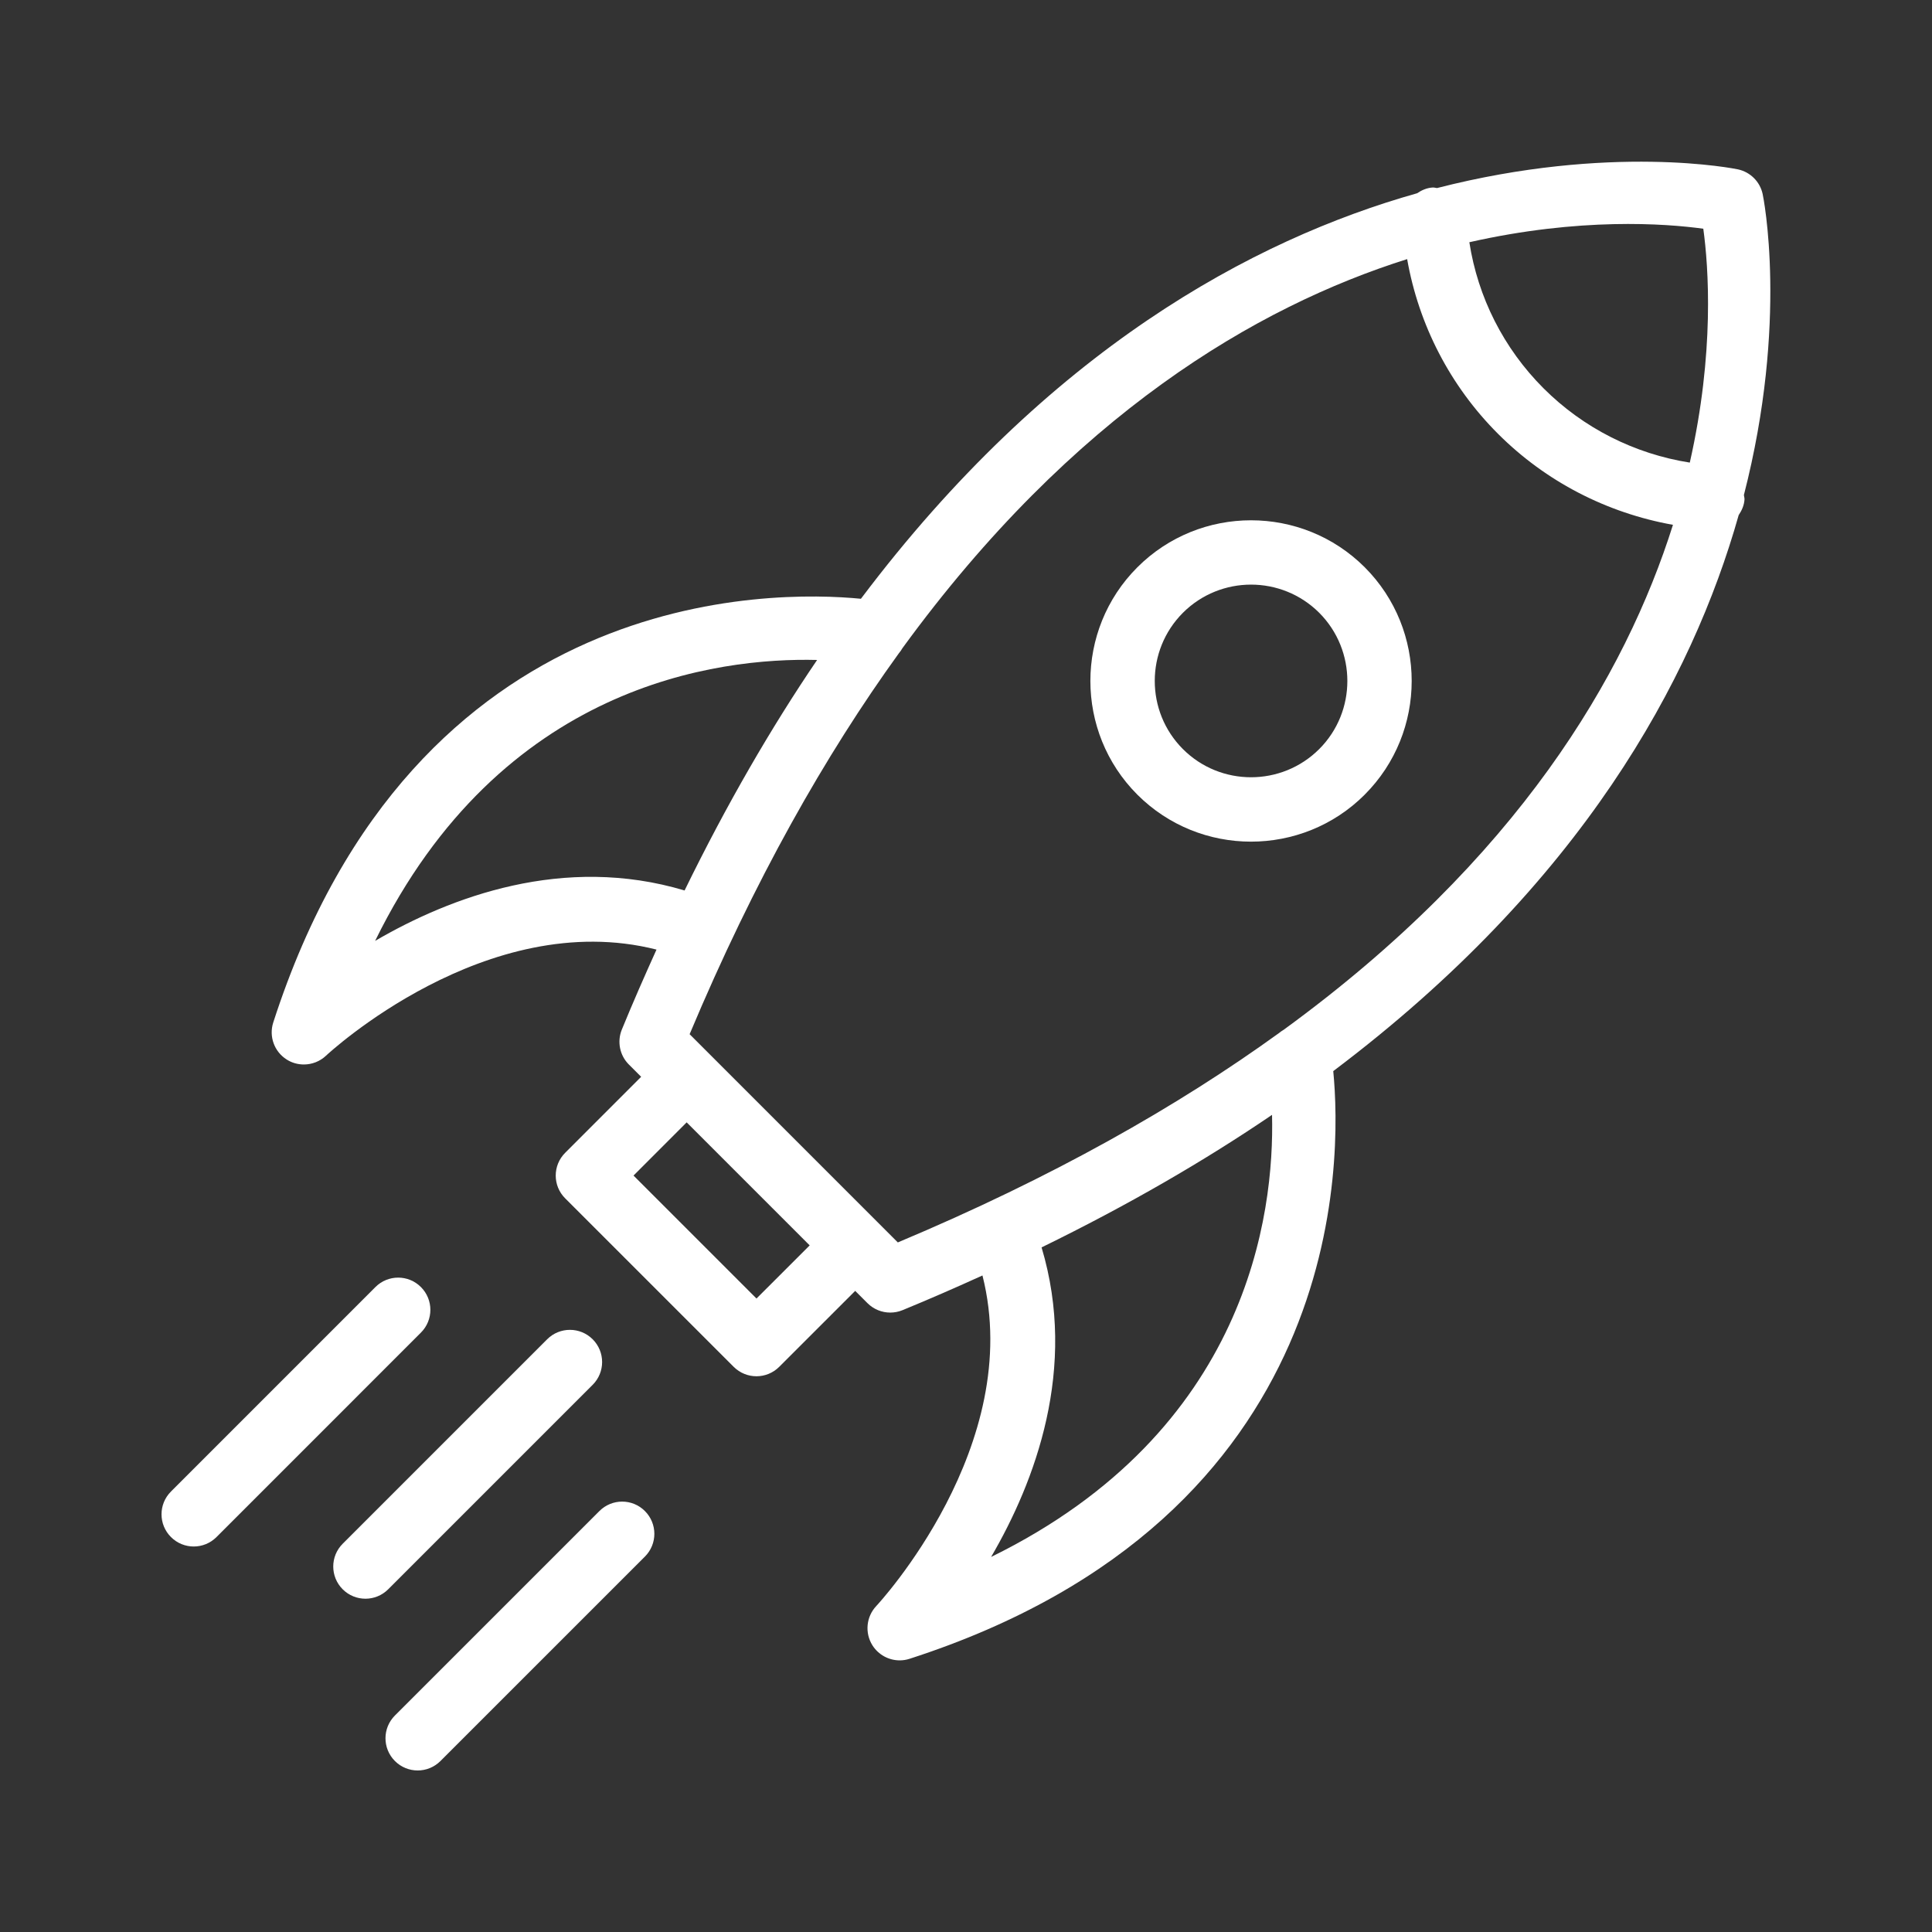 <svg width="77" height="77" viewBox="0 0 77 77" fill="none" xmlns="http://www.w3.org/2000/svg">
<rect x="0" y="0" width="77" height="77" fill="#333333" stroke="none"/>
<path d="M70.249 7.725C70.141 7.24 69.762 6.861 69.276 6.752C69.159 6.726 64.198 5.719 57.273 7.495C57.214 7.491 57.161 7.468 57.1 7.473C56.864 7.487 56.659 7.581 56.476 7.703C49.923 9.552 41.778 13.949 34.312 23.864C30.823 23.524 16.536 23.259 10.891 40.749C10.71 41.308 10.932 41.915 11.427 42.228C11.637 42.362 11.875 42.425 12.111 42.425C12.431 42.425 12.749 42.305 12.994 42.074C13.061 42.01 19.386 36.126 26.165 37.846C25.698 38.879 25.234 39.932 24.783 41.034C24.588 41.512 24.698 42.062 25.064 42.427L25.553 42.916L22.525 45.945C22.023 46.447 22.023 47.258 22.525 47.76L29.241 54.475C29.491 54.725 29.82 54.851 30.148 54.851C30.477 54.851 30.805 54.725 31.056 54.475L34.084 51.448L34.573 51.937C34.818 52.182 35.147 52.313 35.481 52.313C35.645 52.313 35.81 52.282 35.967 52.218C37.069 51.766 38.123 51.303 39.156 50.834C40.872 57.608 34.989 63.94 34.925 64.007C34.523 64.433 34.459 65.078 34.771 65.575C35.012 65.955 35.425 66.174 35.858 66.174C35.989 66.174 36.121 66.154 36.252 66.111C53.745 60.462 53.478 46.172 53.137 42.689C63.049 35.225 67.445 27.082 69.295 20.53C69.418 20.346 69.513 20.142 69.527 19.906C69.531 19.845 69.508 19.791 69.503 19.73C71.283 12.805 70.276 7.841 70.249 7.725ZM30.15 51.753L25.249 46.852L27.367 44.732L32.27 49.635L30.15 51.753ZM67.885 9.116C68.095 10.637 68.34 14.048 67.347 18.437C65.144 18.09 63.102 17.06 61.517 15.475C59.928 13.886 58.9 11.848 58.561 9.654C62.956 8.659 66.369 8.907 67.885 9.116ZM14.95 37.499C19.973 27.258 28.624 26.205 32.566 26.303C30.74 28.991 28.969 32.041 27.284 35.49C22.464 34.046 17.957 35.745 14.95 37.499ZM39.501 62.052C41.256 59.044 42.956 54.536 41.512 49.715C44.961 48.03 48.011 46.261 50.697 44.433C50.796 48.379 49.74 57.03 39.501 62.052ZM51.158 41.044C51.094 41.08 51.038 41.121 50.982 41.167C46.927 44.099 41.938 46.933 35.783 49.517L27.485 41.218C30.065 35.071 32.895 30.091 35.823 26.038C35.876 25.975 35.923 25.911 35.963 25.838C42.765 16.504 50.084 12.22 56.082 10.327C56.545 12.95 57.795 15.382 59.703 17.289C61.607 19.194 64.044 20.446 66.676 20.917C64.783 26.917 60.498 34.24 51.158 41.044Z" fill="white"/>
<path d="M45.329 22.61C42.833 25.107 42.833 29.172 45.329 31.671C46.579 32.92 48.219 33.544 49.859 33.544C51.499 33.544 53.142 32.92 54.391 31.671C54.391 31.671 54.391 31.671 54.391 31.67C56.887 29.172 56.887 25.107 54.391 22.608C51.893 20.113 47.827 20.111 45.329 22.61ZM52.577 29.855C51.078 31.352 48.641 31.352 47.145 29.855C45.649 28.358 45.649 25.921 47.145 24.423C47.893 23.675 48.877 23.3 49.861 23.3C50.844 23.3 51.828 23.675 52.577 24.422C54.072 25.921 54.074 28.358 52.577 29.855Z" fill="white"/>
<path d="M14.565 63.717C14.893 63.717 15.222 63.591 15.472 63.341L23.621 55.192C24.123 54.69 24.123 53.879 23.621 53.377C23.12 52.876 22.308 52.876 21.807 53.377L13.658 61.526C13.156 62.028 13.156 62.839 13.658 63.341C13.908 63.591 14.236 63.717 14.565 63.717Z" fill="white"/>
<path d="M16.647 70.562C16.976 70.562 17.304 70.436 17.554 70.186L25.703 62.038C26.205 61.536 26.205 60.725 25.703 60.223C25.202 59.721 24.391 59.721 23.889 60.223L15.74 68.371C15.238 68.873 15.238 69.684 15.74 70.186C15.99 70.436 16.318 70.562 16.647 70.562Z" fill="white"/>
<path d="M6.814 61.26C7.064 61.51 7.393 61.636 7.721 61.636C8.05 61.636 8.378 61.51 8.628 61.26L16.776 53.111C17.278 52.609 17.278 51.798 16.776 51.296C16.275 50.794 15.463 50.794 14.962 51.296L6.814 59.445C6.312 59.947 6.312 60.758 6.814 61.26Z" fill="white"/>
</svg>
